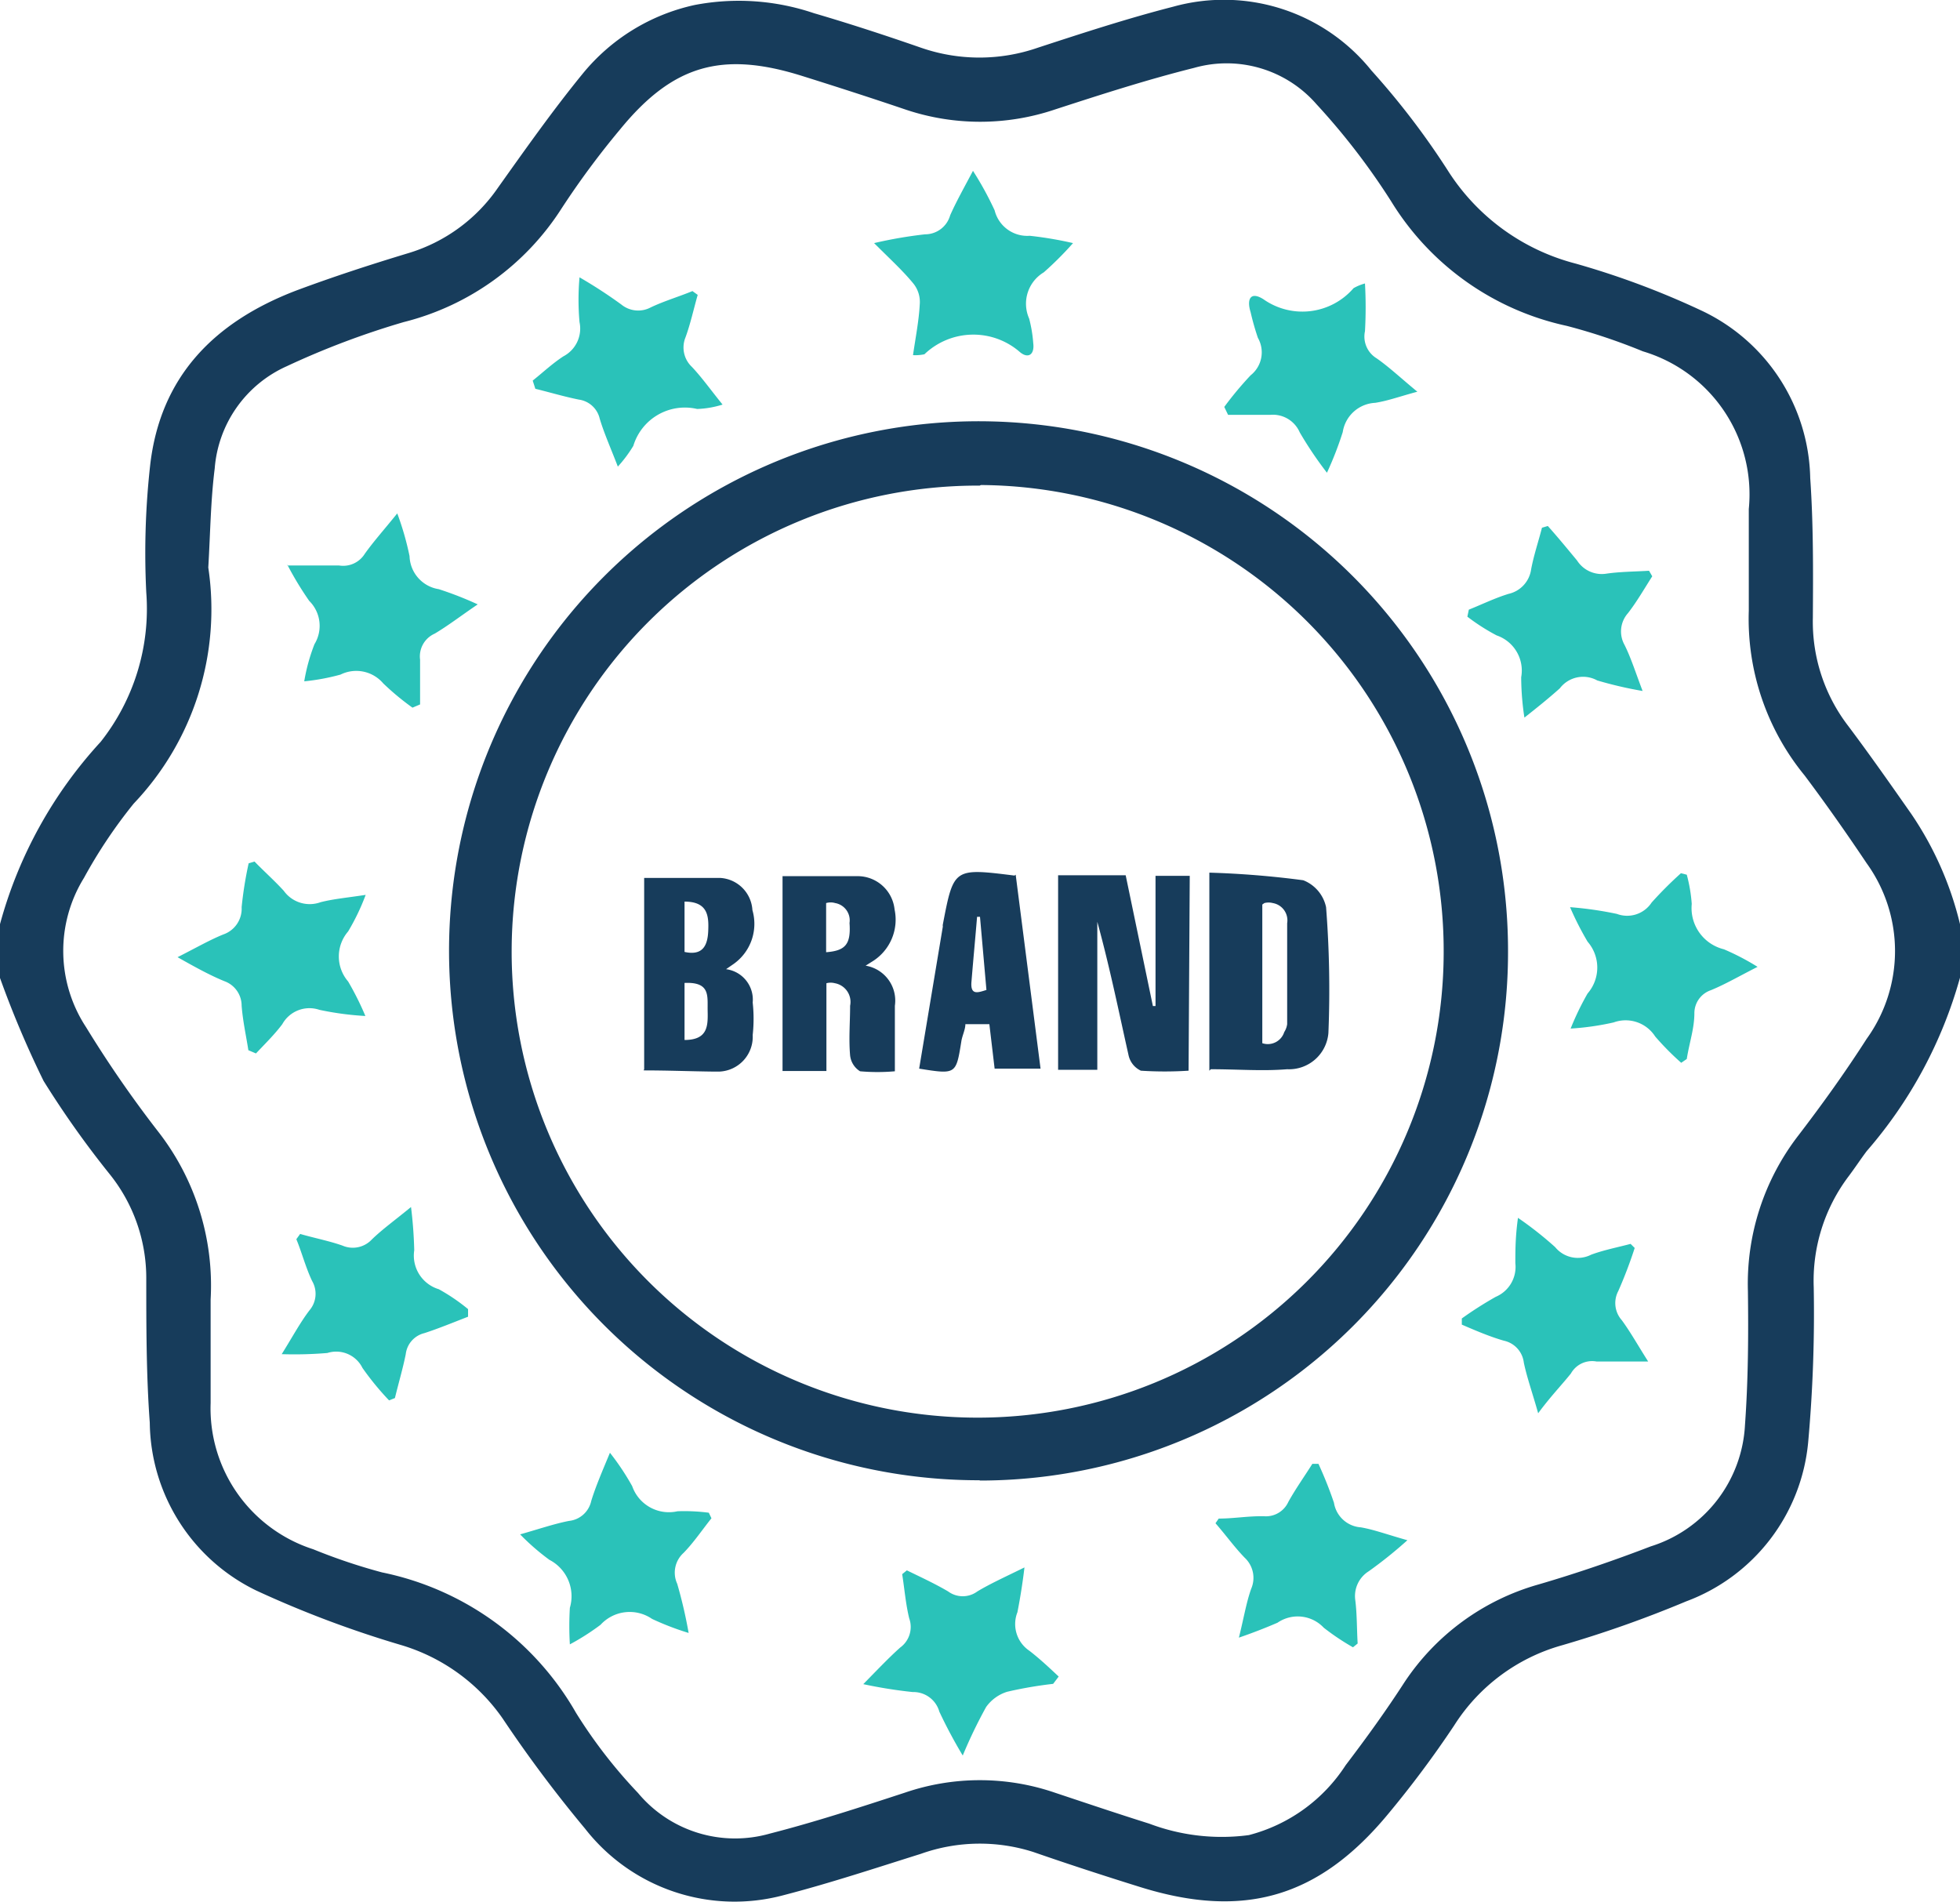 <svg id="Layer_1" data-name="Layer 1" xmlns="http://www.w3.org/2000/svg" viewBox="0 0 67 65.01"><defs><style>.cls-1{fill:#2ac2b9;}.cls-1,.cls-2{fill-rule:evenodd;}.cls-2{fill:#173c5b;}</style></defs><title>brand</title><path class="cls-1" d="M57.47,36.32a9.45,9.45,0,0,1-.89-.9,1.2,1.2,0,0,0-1.42-.48,9.13,9.13,0,0,1-1.47.21,9.45,9.45,0,0,1,.58-1.2,1.35,1.35,0,0,0,0-1.77A10.32,10.32,0,0,1,53.67,31a12.33,12.33,0,0,1,1.6.23,1,1,0,0,0,1.19-.39,13.5,13.5,0,0,1,1-1l.2.05a5.25,5.25,0,0,1,.17,1,1.45,1.45,0,0,0,1.1,1.55,8.37,8.37,0,0,1,1.15.6c-.65.33-1.11.6-1.6.8a.83.83,0,0,0-.56.78c0,.53-.17,1-.26,1.57Zm-47.65-17c.7,0,1.24,0,1.77,0a.87.87,0,0,0,.88-.4c.3-.42.64-.8,1.11-1.38A9.91,9.91,0,0,1,14,19a1.18,1.18,0,0,0,1,1.13,11.83,11.83,0,0,1,1.33.52c-.59.4-1,.72-1.47,1a.85.85,0,0,0-.5.89c0,.51,0,1,0,1.53l-.26.11a9,9,0,0,1-1-.83,1.21,1.21,0,0,0-1.46-.3,7.33,7.33,0,0,1-1.24.23,6.3,6.3,0,0,1,.35-1.27,1.2,1.2,0,0,0-.18-1.48A11.24,11.24,0,0,1,9.82,19.29ZM18.21,13c.35-.28.68-.59,1.05-.83A1.07,1.07,0,0,0,19.81,11a8.69,8.69,0,0,1,0-1.53,16.24,16.24,0,0,1,1.43.93.91.91,0,0,0,1,.1c.46-.22,1-.38,1.43-.56l.18.13c-.14.49-.25,1-.42,1.46a.91.91,0,0,0,.22,1c.34.36.63.77,1.05,1.29a3.24,3.24,0,0,1-.87.15,1.84,1.84,0,0,0-2.18,1.26,4.52,4.52,0,0,1-.53.71c-.25-.65-.47-1.14-.62-1.64a.85.85,0,0,0-.71-.65c-.5-.1-1-.25-1.49-.37Zm32,7.83c.45-.18.9-.4,1.36-.54a1,1,0,0,0,.77-.84c.09-.48.25-.95.37-1.42l.2-.06c.34.38.66.77,1,1.18a1,1,0,0,0,1,.45c.48-.07,1-.07,1.46-.1l.11.19c-.27.42-.52.86-.83,1.26a.94.94,0,0,0-.12,1.08c.22.44.37.92.62,1.58a13.42,13.42,0,0,1-1.55-.36,1,1,0,0,0-1.28.27c-.38.34-.79.67-1.21,1A9.3,9.3,0,0,1,52,23.14a1.27,1.27,0,0,0-.84-1.43,7,7,0,0,1-1-.64ZM9.63,46.28c.38-.61.63-1.08.95-1.5a.87.87,0,0,0,.09-1c-.22-.46-.36-1-.54-1.43l.13-.18c.48.14,1,.24,1.45.4a.89.89,0,0,0,1-.21c.36-.35.78-.65,1.34-1.11a14.73,14.73,0,0,1,.11,1.48A1.2,1.2,0,0,0,15,44.06a6.5,6.5,0,0,1,1,.68L16,45c-.49.19-1,.4-1.49.56a.84.84,0,0,0-.64.72c-.1.5-.25,1-.37,1.5l-.2.08a9.58,9.58,0,0,1-.91-1.11,1,1,0,0,0-1.2-.51A13.58,13.58,0,0,1,9.63,46.28Zm13.91,9.53a9.47,9.47,0,0,1-1.25-.48,1.35,1.35,0,0,0-1.76.2,8.13,8.13,0,0,1-1.05.67,10.44,10.44,0,0,1,0-1.25,1.4,1.4,0,0,0-.7-1.64,7.86,7.86,0,0,1-1-.87c.67-.19,1.16-.36,1.67-.46a.87.87,0,0,0,.76-.68c.15-.49.37-1,.64-1.65a8.69,8.69,0,0,1,.76,1.14,1.33,1.33,0,0,0,1.55.86,6.44,6.44,0,0,1,1.07.05l.09.19c-.32.4-.6.82-.95,1.18a.91.91,0,0,0-.22,1.06A15.86,15.86,0,0,1,23.54,55.81ZM41.85,13.9a11.7,11.7,0,0,1,.9-1.08A1,1,0,0,0,43,11.54a8.84,8.84,0,0,1-.25-.88c-.14-.45,0-.72.44-.44a2.31,2.31,0,0,0,3.08-.38,1.68,1.68,0,0,1,.39-.16,14.74,14.74,0,0,1,0,1.63.87.87,0,0,0,.4.93c.43.3.82.67,1.39,1.14-.63.17-1,.31-1.44.38a1.18,1.18,0,0,0-1.11,1,11.75,11.75,0,0,1-.54,1.39,12.81,12.81,0,0,1-.93-1.38,1,1,0,0,0-1-.6c-.48,0-1,0-1.45,0Zm-.19,38c.52,0,1-.09,1.55-.08a.84.84,0,0,0,.83-.49c.25-.45.55-.87.82-1.3h.21a13.63,13.63,0,0,1,.53,1.33,1,1,0,0,0,.92.84c.46.08.91.25,1.59.44a14.91,14.91,0,0,1-1.32,1.06,1,1,0,0,0-.46,1c.06.48.05,1,.08,1.47l-.16.13a8.13,8.13,0,0,1-1-.67,1.22,1.22,0,0,0-1.58-.17q-.65.28-1.32.51c.17-.68.25-1.19.42-1.67a.94.94,0,0,0-.22-1.06c-.35-.36-.65-.78-1-1.18ZM31.21,12.13c.09-.62.2-1.17.23-1.73a1,1,0,0,0-.22-.72c-.36-.44-.79-.83-1.34-1.38A15,15,0,0,1,31.62,8a.89.89,0,0,0,.86-.65c.2-.45.44-.88.78-1.52A11.17,11.17,0,0,1,34,7.18a1.15,1.15,0,0,0,1.2.87,12.7,12.7,0,0,1,1.48.25,11.45,11.45,0,0,1-1,1,1.25,1.25,0,0,0-.5,1.58,4.6,4.6,0,0,1,.14.84c.05.39-.17.54-.45.31a2.42,2.42,0,0,0-3.27.07A1.47,1.47,0,0,1,31.21,12.13ZM8.49,35.89c-.08-.51-.19-1-.23-1.52a.89.89,0,0,0-.59-.84c-.49-.2-1-.48-1.6-.82.65-.33,1.1-.59,1.57-.78A.93.93,0,0,0,8.26,31a13,13,0,0,1,.24-1.5l.2-.06c.32.33.68.65,1,1a1.09,1.09,0,0,0,1.26.39c.43-.11.88-.15,1.54-.25a7.55,7.55,0,0,1-.6,1.25,1.31,1.31,0,0,0,0,1.71,10,10,0,0,1,.59,1.18,10.22,10.22,0,0,1-1.57-.21A1.06,1.06,0,0,0,9.65,35c-.27.36-.6.68-.9,1ZM52.58,48.3c-.2-.71-.38-1.21-.49-1.73a.87.87,0,0,0-.68-.75c-.49-.14-1-.36-1.44-.55l0-.21a12.67,12.67,0,0,1,1.16-.74,1.11,1.11,0,0,0,.67-1.15c0-.44,0-.9.09-1.55a12.24,12.24,0,0,1,1.27,1,1,1,0,0,0,1.23.26c.43-.16.9-.25,1.35-.37l.14.14a15.33,15.33,0,0,1-.56,1.47.88.88,0,0,0,.12,1c.3.41.55.86.9,1.41-.71,0-1.24,0-1.77,0a.83.83,0,0,0-.87.41C53.38,47.34,53,47.73,52.58,48.3ZM36,57.55a13.92,13.92,0,0,0-1.57.27,1.39,1.39,0,0,0-.72.52A16.4,16.4,0,0,0,32.91,60a16.61,16.61,0,0,1-.8-1.5.92.92,0,0,0-.91-.67,16.06,16.06,0,0,1-1.69-.27c.51-.52.87-.9,1.26-1.25a.87.87,0,0,0,.31-1c-.12-.49-.16-1-.24-1.51l.16-.13c.47.23.95.45,1.41.72a.84.84,0,0,0,1,0c.45-.27.94-.49,1.61-.82q-.09.76-.24,1.53a1.1,1.1,0,0,0,.41,1.32c.35.27.68.58,1,.88Z" transform="translate(0 0.01)"/><path id="Shape_9_copy" data-name="Shape 9 copy" class="cls-2" d="M0,31.58a15,15,0,0,1,3.44-6.23A7.33,7.33,0,0,0,5,20.24a27.13,27.13,0,0,1,.13-4.32c.34-3.06,2.2-4.93,5-6,1.26-.47,2.55-.89,3.84-1.28a5.71,5.71,0,0,0,3.05-2.23c.94-1.32,1.87-2.64,2.89-3.89A6.81,6.81,0,0,1,23.75.16a8,8,0,0,1,4.07.28c1.23.36,2.45.76,3.66,1.18a6.09,6.09,0,0,0,4,0c1.53-.5,3.06-1,4.62-1.4a6.47,6.47,0,0,1,6.78,2.18A26.42,26.42,0,0,1,49.48,5.8,7.36,7.36,0,0,0,53.86,9a28.23,28.23,0,0,1,4.33,1.62,6.47,6.47,0,0,1,3.69,5.71c.11,1.59.1,3.19.09,4.78a5.85,5.85,0,0,0,1.22,3.71c.75,1,1.45,2,2.15,3A11.43,11.43,0,0,1,67,31.58v1.83a15.27,15.27,0,0,1-3.19,5.93c-.21.28-.4.57-.61.85A5.93,5.93,0,0,0,62,44a49.13,49.13,0,0,1-.19,5.29,6.44,6.44,0,0,1-4.17,5.44,39.5,39.5,0,0,1-4.24,1.5,6.41,6.41,0,0,0-3.69,2.74A35.31,35.31,0,0,1,47.45,62c-2.36,2.85-4.92,3.6-8.46,2.5-1.22-.38-2.45-.78-3.66-1.2a6,6,0,0,0-3.85.06c-1.56.49-3.1,1-4.68,1.41A6.48,6.48,0,0,1,20,62.5a44.54,44.54,0,0,1-2.82-3.77,6.48,6.48,0,0,0-3.48-2.51,36.28,36.28,0,0,1-4.94-1.86,6.46,6.46,0,0,1-3.64-5.74C5,47,5,45.31,5,43.65a5.67,5.67,0,0,0-1.24-3.51,32.48,32.48,0,0,1-2.27-3.2A34.13,34.13,0,0,1,0,33.42ZM7.12,19.39a9.63,9.63,0,0,1-2.55,8.07A17,17,0,0,0,2.87,30a4.75,4.75,0,0,0,.07,5.1,39.25,39.25,0,0,0,2.45,3.55A8.56,8.56,0,0,1,7.2,44.41c0,1.18,0,2.36,0,3.54a5.06,5.06,0,0,0,3.51,5,19.65,19.65,0,0,0,2.35.79,9.92,9.92,0,0,1,6.63,4.8,17,17,0,0,0,2.12,2.74,4.32,4.32,0,0,0,4.5,1.39c1.56-.4,3.09-.9,4.62-1.4a7.91,7.91,0,0,1,5.13,0c1.08.36,2.15.72,3.23,1.06a7,7,0,0,0,3.4.39A5.62,5.62,0,0,0,46,60.33c.7-.92,1.38-1.86,2-2.82a8.16,8.16,0,0,1,4.6-3.36c1.3-.38,2.58-.82,3.83-1.3a4.6,4.6,0,0,0,3.22-4.15c.11-1.52.12-3.05.1-4.58a8.29,8.29,0,0,1,1.72-5.31c.82-1.07,1.61-2.17,2.34-3.31a5.13,5.13,0,0,0,0-6c-.67-1-1.37-2-2.12-3a8.44,8.44,0,0,1-1.91-5.63c0-1.16,0-2.32,0-3.48A5.1,5.1,0,0,0,56.16,12a20.34,20.34,0,0,0-2.6-.87,9.36,9.36,0,0,1-6-4.25A23.43,23.43,0,0,0,45,3.55a4.07,4.07,0,0,0-4.18-1.24c-1.6.4-3.18.91-4.75,1.42a8,8,0,0,1-5.13,0c-1.18-.4-2.36-.78-3.54-1.15-2.72-.85-4.4-.37-6.2,1.83a28.54,28.54,0,0,0-2,2.7A9,9,0,0,1,13.8,11a28,28,0,0,0-4,1.51A4.18,4.18,0,0,0,7.34,16C7.2,17.11,7.19,18.21,7.12,19.39Zm26.37,31.2A18.1,18.1,0,1,1,51.55,32.46v.06A18.06,18.06,0,0,1,33.49,50.6Zm0-34a15.93,15.93,0,1,0,15.86,16v0A15.93,15.93,0,0,0,33.53,16.57Zm7.14,20a12.67,12.67,0,0,1-1.63,0,.76.76,0,0,1-.42-.52c-.34-1.52-.64-3-1.07-4.57v5.06H36.17V29.91h2.31l.93,4.47h.09V29.93h1.17Zm.71,0V29.82a31.32,31.32,0,0,1,3.21.26,1.27,1.27,0,0,1,.78.92,36.31,36.31,0,0,1,.08,4.3A1.35,1.35,0,0,1,44,36.54h0c-.84.07-1.69,0-2.61,0Zm1.81-5.68v4.74a.59.59,0,0,0,.75-.38A.67.67,0,0,0,44,35V31.55a.6.6,0,0,0-.49-.69.57.57,0,0,0-.29,0ZM29.59,33a1.21,1.21,0,0,1,1,1.37s0,0,0,.07c0,.69,0,1.39,0,2.17a6.74,6.74,0,0,1-1.19,0,.73.73,0,0,1-.34-.54c-.05-.57,0-1.14,0-1.7a.65.65,0,0,0-.52-.77.57.57,0,0,0-.29,0v3H26.75V29.94c.86,0,1.72,0,2.58,0a1.27,1.27,0,0,1,1.25,1.14,1.68,1.68,0,0,1-.72,1.75Zm-1.35-.46c.67-.05.85-.28.8-1a.6.6,0,0,0-.49-.68.55.55,0,0,0-.31,0Zm-6.22,4V30c.87,0,1.73,0,2.59,0a1.17,1.17,0,0,1,1.11,1.1,1.68,1.68,0,0,1-.64,1.84l-.26.18a1.05,1.05,0,0,1,.91,1.14,5.15,5.15,0,0,1,0,1.11,1.19,1.19,0,0,1-1.13,1.25h-.25C23.56,36.61,22.81,36.58,22,36.58Zm1.38-3v2c.81,0,.8-.5.79-1S24.29,33.55,23.4,33.59Zm0-2.74v1.73c.63.14.79-.23.81-.72s0-1-.81-1Zm11.32-.91.85,6.63H34L33.82,35H33c0,.19-.11.39-.14.6-.18,1.12-.18,1.12-1.44.92l.81-4.86a.19.19,0,0,1,0-.07c.37-1.93.37-1.93,2.45-1.67Zm-1.22,1.44h-.1c-.06.73-.13,1.46-.19,2.2-.05.5.22.39.51.3Z" transform="translate(0 0.01)"/></svg>